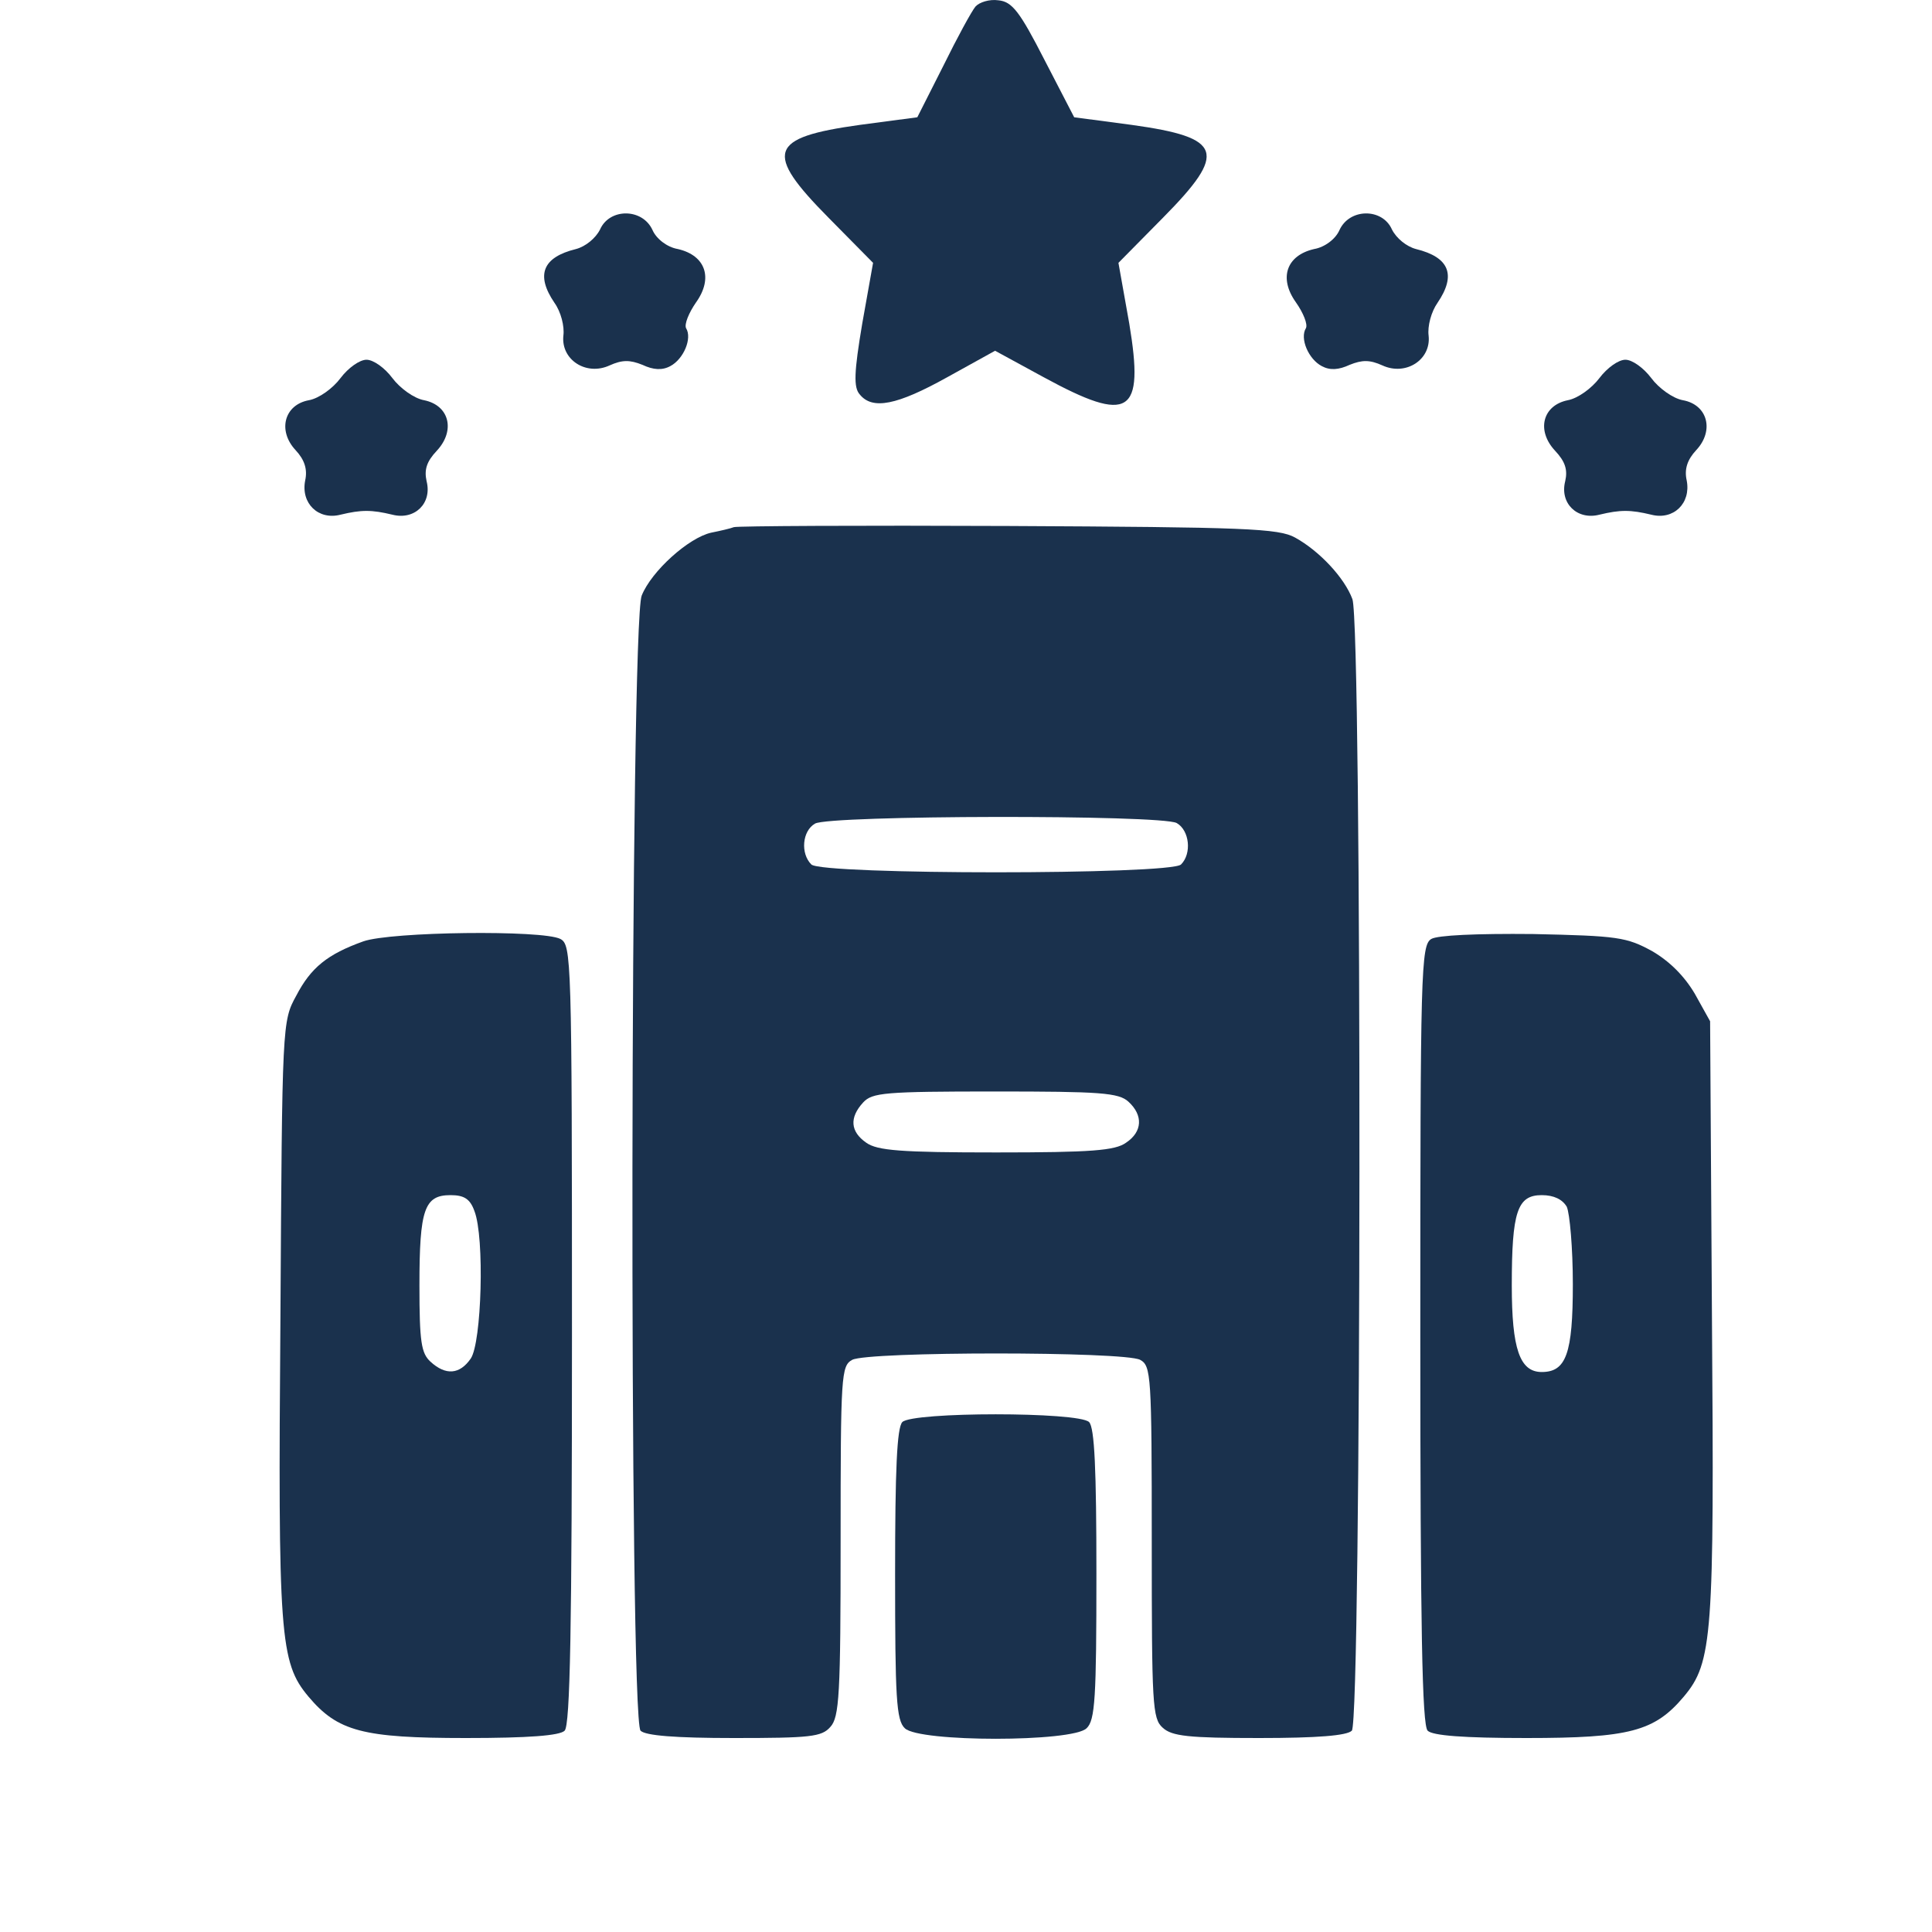 <svg width="20" height="20" viewBox="0 0 20 20" fill="none" xmlns="http://www.w3.org/2000/svg">
<path d="M10.098 0.068C10.059 0.114 9.909 0.389 9.764 0.684L9.496 1.214L8.9 1.293C7.957 1.424 7.905 1.575 8.579 2.256L9.038 2.721L8.926 3.349C8.841 3.853 8.835 4.011 8.9 4.083C9.031 4.246 9.286 4.194 9.804 3.906L10.301 3.631L10.806 3.906C11.696 4.39 11.847 4.292 11.69 3.349L11.578 2.721L12.037 2.256C12.711 1.575 12.659 1.424 11.716 1.293L11.12 1.214L10.812 0.619C10.557 0.121 10.478 0.016 10.334 0.003C10.242 -0.01 10.138 0.023 10.098 0.068Z" fill="#1A314D"/>
<path d="M6.212 2.375C6.166 2.467 6.061 2.552 5.963 2.578C5.616 2.663 5.544 2.847 5.74 3.135C5.806 3.227 5.845 3.377 5.832 3.475C5.806 3.724 6.068 3.894 6.31 3.783C6.441 3.724 6.52 3.724 6.651 3.777C6.762 3.829 6.854 3.836 6.939 3.79C7.076 3.718 7.168 3.502 7.102 3.397C7.083 3.357 7.129 3.24 7.207 3.128C7.384 2.879 7.305 2.644 7.017 2.578C6.906 2.559 6.795 2.473 6.755 2.382C6.651 2.153 6.31 2.153 6.212 2.375Z" fill="#1A314D"/>
<path d="M13.866 2.382C13.827 2.473 13.715 2.559 13.604 2.578C13.316 2.644 13.237 2.879 13.414 3.128C13.493 3.24 13.539 3.357 13.519 3.397C13.453 3.502 13.545 3.718 13.683 3.79C13.768 3.836 13.859 3.829 13.971 3.777C14.102 3.724 14.18 3.724 14.311 3.783C14.553 3.894 14.816 3.724 14.789 3.475C14.776 3.377 14.816 3.227 14.881 3.135C15.077 2.847 15.005 2.663 14.658 2.578C14.56 2.552 14.455 2.467 14.409 2.375C14.311 2.153 13.971 2.153 13.866 2.382Z" fill="#1A314D"/>
<path d="M3.525 3.914C3.447 4.019 3.303 4.124 3.198 4.143C2.943 4.189 2.871 4.457 3.06 4.66C3.152 4.759 3.185 4.857 3.159 4.975C3.113 5.211 3.296 5.387 3.525 5.328C3.741 5.276 3.846 5.276 4.062 5.328C4.292 5.387 4.475 5.211 4.416 4.981C4.39 4.863 4.416 4.778 4.521 4.667C4.717 4.457 4.652 4.196 4.39 4.143C4.285 4.124 4.141 4.019 4.062 3.914C3.984 3.809 3.866 3.724 3.794 3.724C3.722 3.724 3.604 3.809 3.525 3.914Z" fill="#1A314D"/>
<path d="M16.557 3.914C16.478 4.019 16.334 4.124 16.23 4.143C15.968 4.196 15.902 4.457 16.099 4.667C16.203 4.778 16.23 4.863 16.203 4.981C16.144 5.211 16.328 5.387 16.557 5.328C16.773 5.276 16.878 5.276 17.094 5.328C17.323 5.387 17.506 5.211 17.461 4.975C17.434 4.857 17.467 4.759 17.559 4.66C17.749 4.457 17.677 4.189 17.421 4.143C17.317 4.124 17.172 4.019 17.094 3.914C17.015 3.809 16.898 3.724 16.826 3.724C16.753 3.724 16.636 3.809 16.557 3.914Z" fill="#1A314D"/>
<path d="M7.597 5.457C7.565 5.47 7.458 5.495 7.363 5.514C7.13 5.565 6.744 5.912 6.643 6.165C6.523 6.449 6.511 17.796 6.631 17.916C6.681 17.967 6.991 17.992 7.597 17.992C8.386 17.992 8.506 17.98 8.595 17.878C8.689 17.777 8.702 17.544 8.702 15.953C8.702 14.229 8.708 14.14 8.822 14.077C8.986 13.989 11.638 13.989 11.803 14.077C11.916 14.14 11.923 14.229 11.923 15.965C11.923 17.645 11.929 17.79 12.036 17.885C12.131 17.973 12.302 17.992 13.034 17.992C13.64 17.992 13.943 17.967 13.994 17.916C14.095 17.815 14.101 6.474 14 6.202C13.918 5.981 13.659 5.704 13.407 5.565C13.236 5.47 12.895 5.457 10.439 5.445C8.91 5.438 7.635 5.445 7.597 5.457ZM12.181 8.52C12.314 8.596 12.339 8.836 12.226 8.949C12.118 9.057 8.506 9.057 8.399 8.949C8.285 8.836 8.304 8.602 8.437 8.526C8.582 8.438 12.017 8.432 12.181 8.52ZM11.683 11.406C11.834 11.545 11.828 11.715 11.657 11.829C11.544 11.911 11.297 11.93 10.312 11.93C9.327 11.93 9.081 11.911 8.967 11.829C8.803 11.715 8.79 11.57 8.936 11.412C9.03 11.311 9.157 11.299 10.3 11.299C11.386 11.299 11.582 11.311 11.683 11.406Z" fill="#1A314D"/>
<path d="M3.761 9.745C3.389 9.878 3.218 10.017 3.067 10.307C2.921 10.572 2.921 10.591 2.903 13.635C2.877 16.938 2.896 17.209 3.193 17.563C3.496 17.923 3.755 17.992 4.822 17.992C5.473 17.992 5.795 17.967 5.845 17.916C5.902 17.86 5.921 16.862 5.921 13.812C5.921 9.897 5.915 9.783 5.801 9.72C5.618 9.625 4.046 9.644 3.761 9.745ZM4.911 12.536C5.018 12.808 4.986 13.9 4.873 14.064C4.759 14.229 4.614 14.241 4.456 14.096C4.361 14.008 4.342 13.894 4.342 13.307C4.342 12.517 4.393 12.372 4.664 12.372C4.803 12.372 4.866 12.41 4.911 12.536Z" fill="#1A314D"/>
<path d="M14.817 9.72C14.709 9.783 14.703 10.048 14.703 13.812C14.703 16.862 14.722 17.86 14.779 17.916C14.829 17.967 15.152 17.992 15.802 17.992C16.869 17.992 17.128 17.923 17.431 17.563C17.728 17.209 17.747 16.938 17.722 13.635L17.703 10.572L17.545 10.288C17.437 10.105 17.286 9.953 17.103 9.846C16.837 9.701 16.749 9.688 15.871 9.669C15.278 9.663 14.88 9.682 14.817 9.72ZM16.219 12.492C16.25 12.561 16.282 12.921 16.282 13.294C16.282 14.014 16.212 14.203 15.96 14.203C15.732 14.203 15.65 13.963 15.65 13.307C15.65 12.543 15.707 12.372 15.96 12.372C16.086 12.372 16.174 12.416 16.219 12.492Z" fill="#1A314D"/>
<path d="M9.341 14.721C9.285 14.778 9.266 15.214 9.266 16.293C9.266 17.575 9.278 17.809 9.367 17.891C9.512 18.036 11.103 18.036 11.248 17.891C11.337 17.809 11.35 17.575 11.35 16.293C11.35 15.214 11.331 14.778 11.274 14.721C11.166 14.614 9.449 14.614 9.341 14.721Z" fill="#1A314D"/>
</svg>
